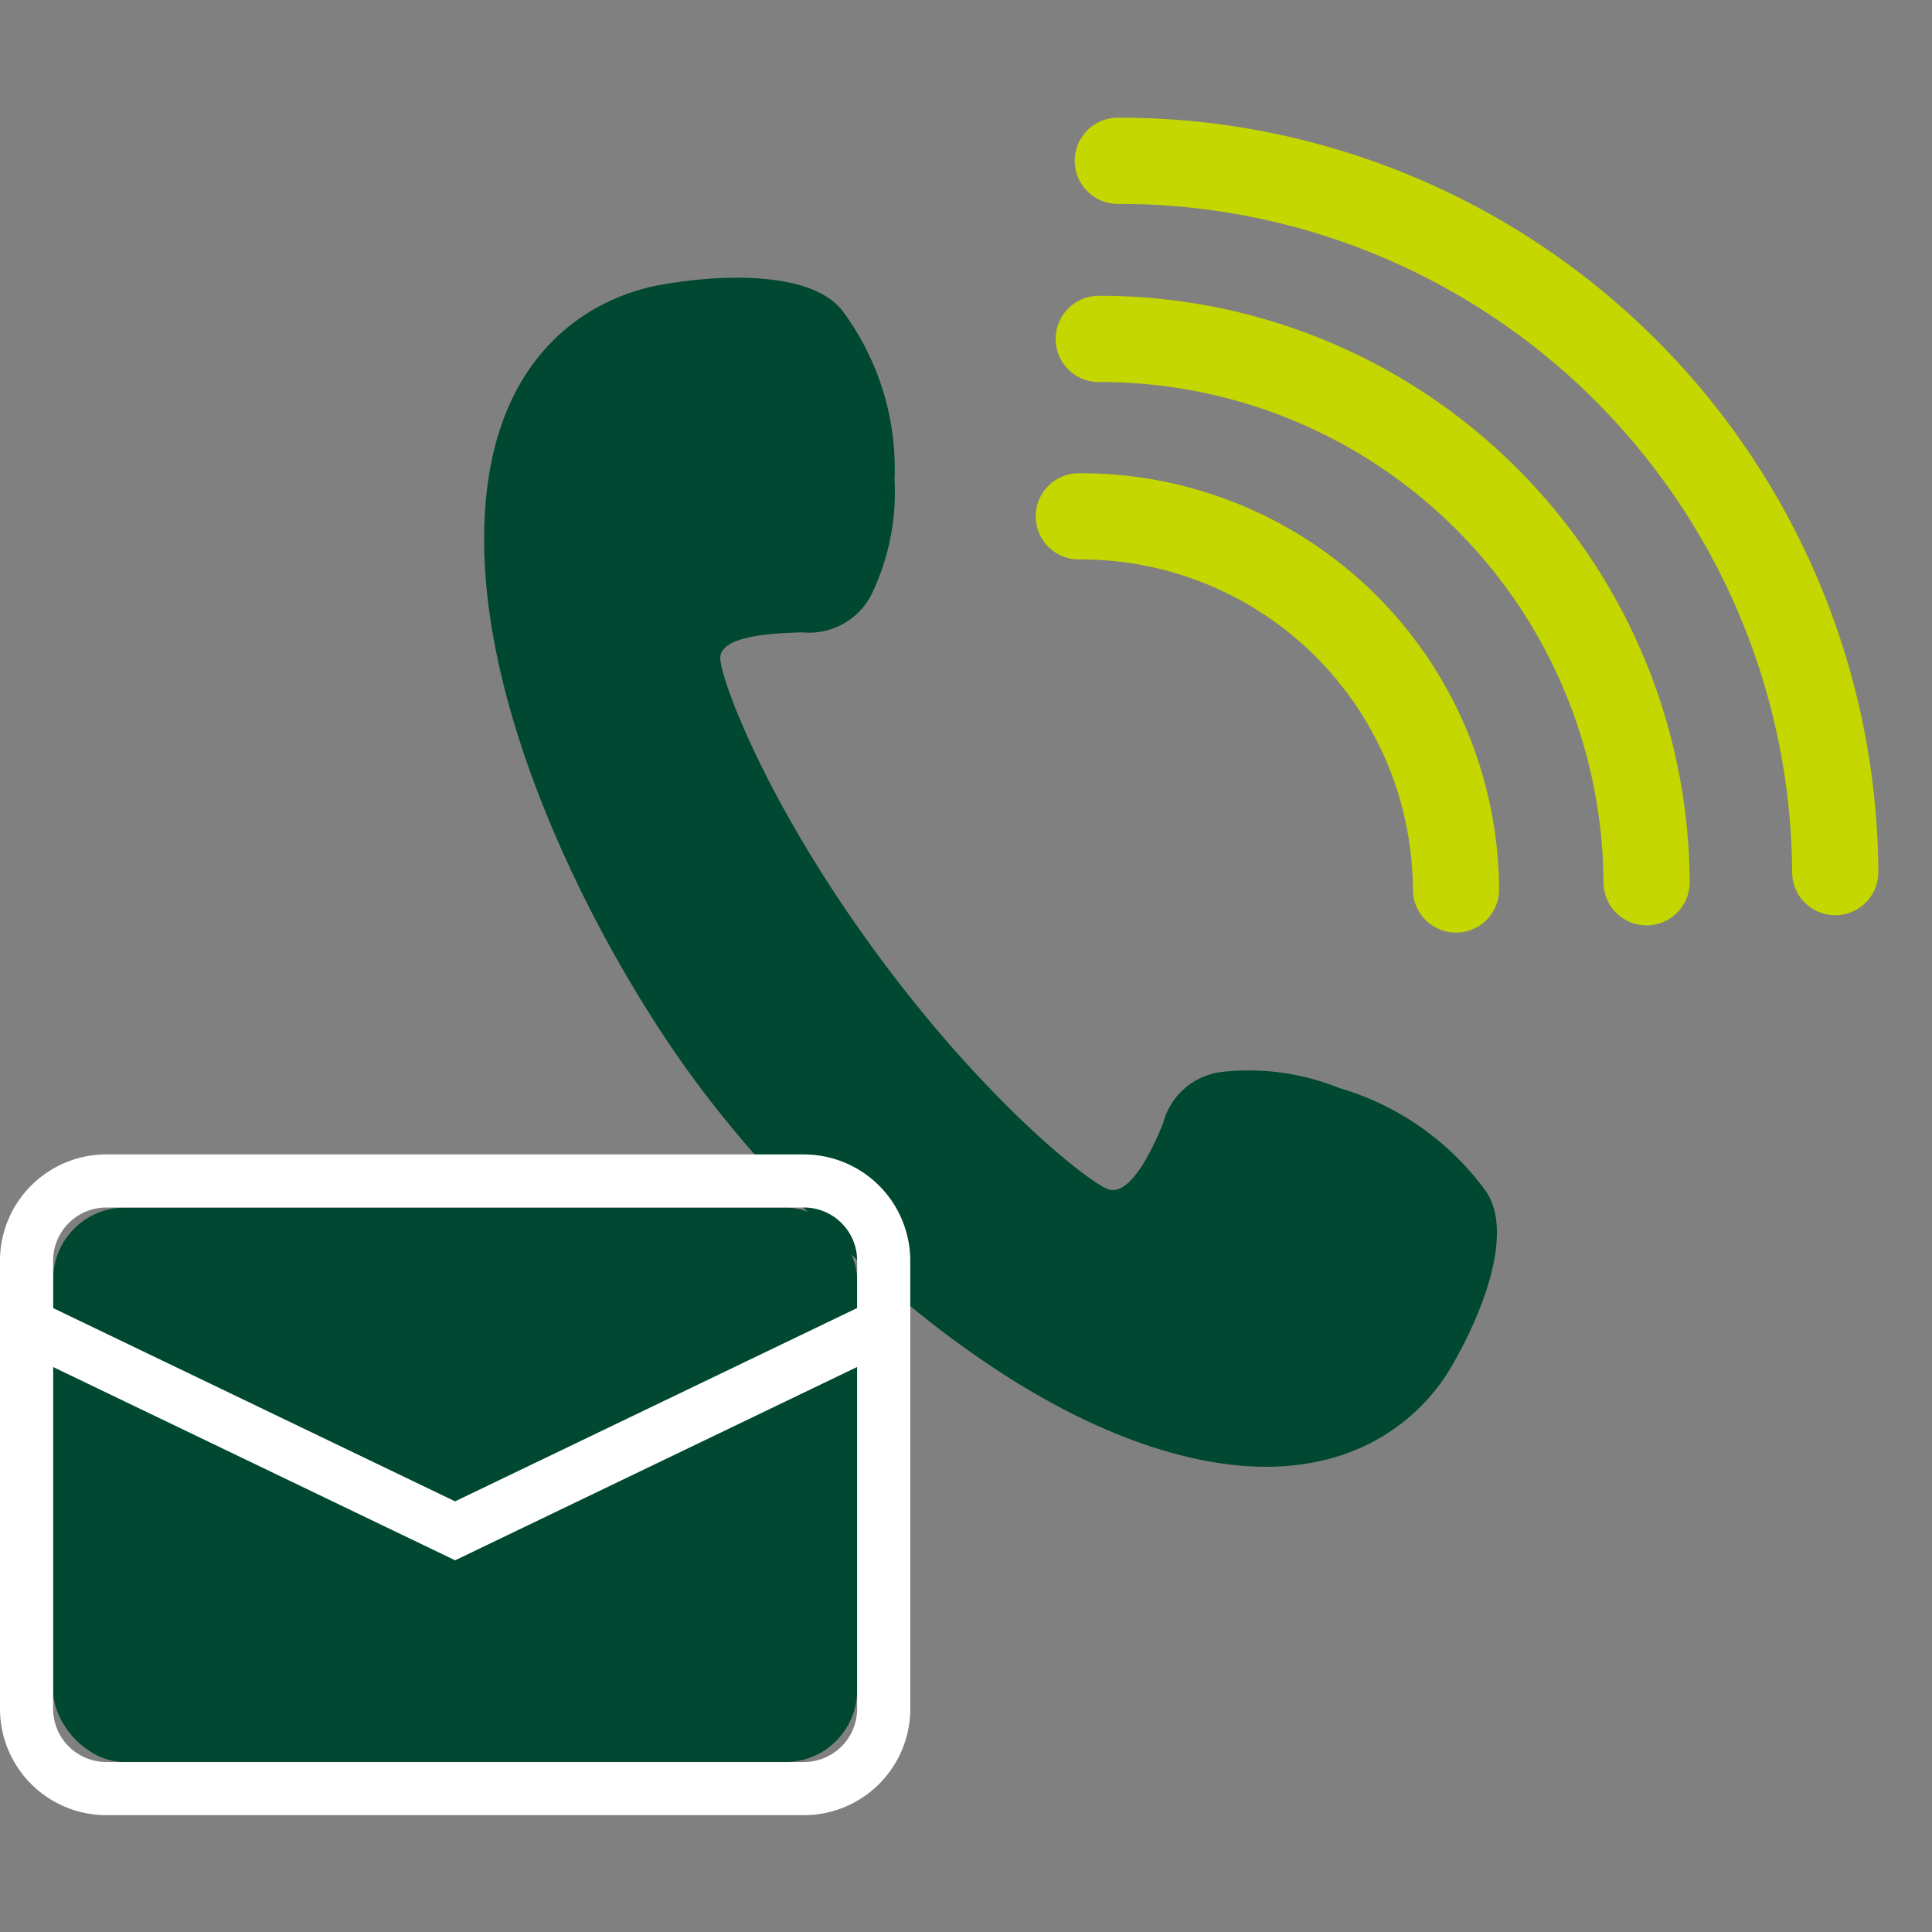<svg xmlns="http://www.w3.org/2000/svg" viewBox="0 0 72 72"><rect x="0" y="0" width="72" height="72" fill="#808080" stroke="none"/><path d="M42.5 53.775c6.9 2.429 10.324-.669 11.587-2.838s2.334-5.114 1.256-6.587a10.329 10.329 0 00-5.443-3.806 9.005 9.005 0 00-4.332-.6 2.572 2.572 0 00-2.218 1.9c-.4 1.011-1.264 2.812-2.09 2.461s-4.632-3.365-8.66-8.871-5.692-9.992-5.757-10.868 1.946-.97 3.062-1a2.608 2.608 0 002.575-1.416 8.753 8.753 0 00.857-4.277 9.859 9.859 0 00-1.908-6.245c-1.071-1.473-4.294-1.462-6.811-1.012s-6.66 2.568-6.574 9.7 4.531 15.409 7.756 19.818 9.8 11.212 16.7 13.641z" fill="#004831"/><path d="M54.262 34.755a1.607 1.607 0 01-1.607-1.606 12.368 12.368 0 00-12.409-12.3 1.607 1.607 0 110-3.213 15.582 15.582 0 0115.621 15.512 1.605 1.605 0 01-1.605 1.607z" fill="#c4d700"/><path d="M61.364 34.486a1.607 1.607 0 01-1.607-1.606 18.745 18.745 0 00-18.809-18.642 1.607 1.607 0 110-3.214A21.958 21.958 0 0162.969 32.88a1.606 1.606 0 01-1.605 1.606z" fill="#c4d700"/><path d="M68.4 34.109a1.607 1.607 0 01-1.612-1.609A25.048 25.048 0 0041.659 7.6a1.607 1.607 0 110-3.214A28.263 28.263 0 0170 32.5a1.607 1.607 0 01-1.6 1.609z" fill="#c4d700"/><rect x="1.979" y="45.002" width="29.964" height="20.665" rx="2.681" fill="#004831"/><path d="M29.962 45a1.983 1.983 0 011.981 1.983v16.7a1.983 1.983 0 01-1.981 1.982h-26a1.984 1.984 0 01-1.982-1.982v-16.7A1.984 1.984 0 013.961 45h26m0-1.979h-26A3.966 3.966 0 000 46.985v16.7a3.964 3.964 0 003.961 3.961h26a3.966 3.966 0 003.962-3.961v-16.7a3.967 3.967 0 00-3.961-3.962z" fill="#fff"/><path d="M16.962 58.148L.761 50.359l.858-1.784 15.341 7.376 15.34-7.376.858 1.784z" fill="#fff"/></svg>
